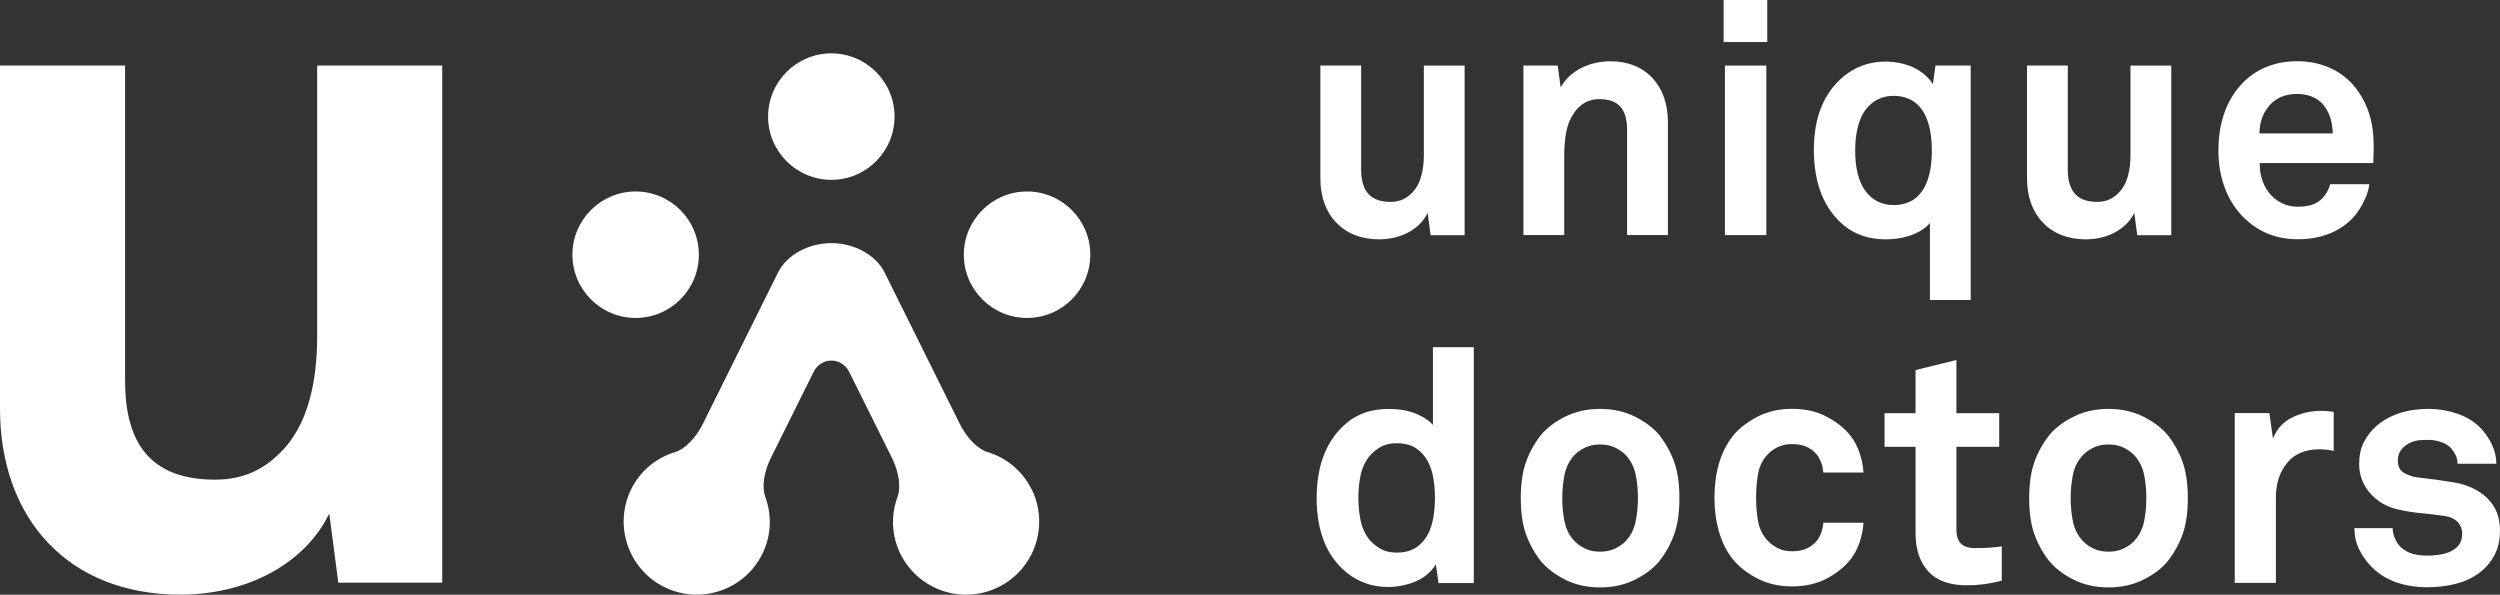 <?xml version="1.0" encoding="UTF-8"?>
<svg id="Ebene_1" data-name="Ebene 1" xmlns="http://www.w3.org/2000/svg" viewBox="0 0 321.84 76.56">
  <rect x="0" y="0" width="321.84" height="76.56" fill="#333333" stroke="none"/>
  <defs>
    <style>
      .cls-1 {
        fill: #fff;
        stroke-width: 0px;
      }
    </style>
  </defs>
  <path class="cls-1" d="m81.83,40.93c4.5,0,8.14-3.65,8.14-8.14s-3.65-8.14-8.14-8.14-8.14,3.65-8.14,8.14,3.65,8.14,8.14,8.14h0Z"/>
  <path class="cls-1" d="m132.22,40.93c4.5,0,8.14-3.65,8.14-8.14s-3.65-8.14-8.14-8.14-8.14,3.65-8.14,8.14,3.65,8.14,8.14,8.14h0Z"/>
  <path class="cls-1" d="m107.02,23.15c4.5,0,8.14-3.65,8.14-8.14s-3.65-8.14-8.14-8.14-8.14,3.65-8.14,8.14,3.65,8.14,8.14,8.14h0Z"/>
  <path class="cls-1" d="m132.78,62.95c-1.2-2.4-3.29-4.04-5.66-4.76-1.19-.36-2.6-1.71-3.55-3.6l-9.68-19.49c-1.16-2.33-3.97-3.8-6.87-3.8s-5.71,1.47-6.87,3.8l-9.68,19.49c-.94,1.89-2.36,3.24-3.54,3.6-2.38.73-4.47,2.36-5.66,4.76-2.31,4.66-.41,10.31,4.24,12.62,4.66,2.31,10.31.41,12.62-4.24,1.19-2.4,1.24-5.06.38-7.39-.43-1.17-.21-3.11.73-5l5.5-11.06c.42-.86,1.28-1.46,2.29-1.46s1.87.6,2.29,1.46l5.5,11.06c.94,1.89,1.16,3.83.73,5-.86,2.33-.82,4.99.38,7.39,2.32,4.66,7.97,6.56,12.62,4.24,4.66-2.31,6.56-7.97,4.24-12.62h0Z"/>
  <path class="cls-1" d="m43.55,75l-1.16-8.88c-3.22,6.57-10.7,10.43-19.2,10.43-14.3,0-23.19-9.66-23.19-23.97V8.44h16.1v40.55c0,7.86,3.09,12.76,11.59,12.76,3.74,0,6.31-1.42,8.24-3.34,3.86-3.61,4.9-9.66,4.9-15.07V8.44h16.1v66.57h-13.4.02Z"/>
  <path class="cls-1" d="m184.17,30.26l-.38-2.85c-1.05,2.14-3.48,3.4-6.25,3.4-4.66,0-7.56-3.15-7.56-7.81v-14.56h5.25v13.39c0,2.56,1.01,4.16,3.78,4.16,1.22,0,2.06-.46,2.69-1.09,1.26-1.18,1.6-3.15,1.6-4.91v-11.54h5.25v21.83h-4.37v-.02Z"/>
  <path class="cls-1" d="m209.47,30.26v-13.39c0-2.56-.84-4.11-3.61-4.11-1.85,0-3.06,1.18-3.78,2.77-.76,1.72-.71,3.99-.71,5.83v8.9h-5.25V8.44h4.41l.38,2.81c1.3-2.31,3.9-3.36,6.42-3.36,4.66,0,7.39,3.27,7.39,7.81v14.56s-5.25,0-5.25,0Z"/>
  <path class="cls-1" d="m221.89,5.41V0h5.62v5.41h-5.62Zm.17,24.85V8.44h5.33v21.83h-5.33Z"/>
  <path class="cls-1" d="m248.45,38.62v-9.91c-1.01,1.22-3.11,2.1-5.71,2.1-2.23,0-3.99-.67-5.33-1.76-2.6-2.14-3.9-5.46-3.9-9.74s1.3-7.39,3.9-9.53c1.34-1.09,3.11-1.85,5.29-1.85,2.39,0,4.83.88,6.13,2.9l.34-2.39h4.53v30.18h-5.25,0Zm-4.7-26.28c-1.64,0-2.77.76-3.53,1.72-1.09,1.43-1.39,3.44-1.39,5.33s.29,3.86,1.39,5.29c.76.97,1.89,1.72,3.53,1.72,4.11,0,4.95-3.86,4.95-7.01s-.84-7.05-4.95-7.05h0Z"/>
  <path class="cls-1" d="m275.14,30.26l-.38-2.85c-1.05,2.14-3.48,3.4-6.25,3.4-4.66,0-7.56-3.15-7.56-7.81v-14.56h5.25v13.39c0,2.56,1.01,4.16,3.78,4.16,1.22,0,2.06-.46,2.69-1.09,1.26-1.18,1.6-3.15,1.6-4.91v-11.54h5.25v21.83h-4.37v-.02Z"/>
  <path class="cls-1" d="m305.52,20.99h-14.61c-.04,1.68.55,3.27,1.6,4.28.76.71,1.8,1.34,3.23,1.34,1.51,0,2.43-.29,3.19-1.05.46-.46.84-1.05,1.05-1.85h5.04c-.13,1.3-1.01,3.02-1.85,4.03-1.85,2.18-4.57,3.06-7.34,3.06-2.98,0-5.16-1.05-6.88-2.69-2.18-2.1-3.36-5.16-3.36-8.73s1.05-6.59,3.15-8.73c1.64-1.68,3.99-2.77,6.97-2.77,3.23,0,6.17,1.3,7.97,4.03,1.6,2.39,1.97,4.87,1.89,7.6,0,0-.04,1.01-.04,1.47h-.01Zm-6.55-7.64c-.71-.76-1.8-1.26-3.32-1.26-1.6,0-2.9.67-3.65,1.68-.75.97-1.09,1.97-1.13,3.4h9.44c-.04-1.64-.5-2.9-1.34-3.82h0Z"/>
  <path class="cls-1" d="m189.73,75.05v-30.35h-5.26v10.01c-.48-.56-1.2-1.04-2.17-1.45s-2.15-.61-3.55-.61c-1.12,0-2.12.15-3.01.46-.88.31-1.66.74-2.33,1.3-2.61,2.16-3.91,5.41-3.91,9.75,0,2.07.32,3.92.95,5.53.63,1.61,1.6,2.95,2.92,4.02.67.56,1.46,1.01,2.36,1.35s1.89.5,2.98.5c1.2,0,2.37-.23,3.49-.69,1.12-.46,2-1.2,2.65-2.21l.34,2.4h4.54Zm-5.19-8.53c-.13.84-.37,1.6-.73,2.29-.37.69-.87,1.25-1.51,1.68-.65.43-1.49.65-2.52.65-.81,0-1.51-.17-2.08-.5-.57-.34-1.06-.74-1.45-1.22-.56-.73-.93-1.56-1.11-2.5-.18-.94-.27-1.88-.27-2.84s.09-1.89.27-2.82c.18-.92.55-1.75,1.11-2.48.39-.48.88-.88,1.45-1.22.57-.34,1.27-.5,2.08-.5,1.04,0,1.88.22,2.52.65s1.15,1,1.51,1.68c.36.69.61,1.44.73,2.27.13.83.19,1.63.19,2.42s-.06,1.6-.19,2.44h0Zm30.99-7.04c-.45-1.25-1.08-2.39-1.89-3.43-.76-.93-1.8-1.72-3.13-2.4-1.33-.67-2.84-1.01-4.52-1.01s-3.19.34-4.52,1.01-2.38,1.47-3.13,2.4c-.81,1.04-1.44,2.18-1.89,3.43s-.67,2.8-.67,4.65.22,3.4.67,4.65,1.08,2.39,1.89,3.43c.76.92,1.8,1.72,3.13,2.4,1.33.67,2.84,1.01,4.52,1.01s3.19-.34,4.52-1.01c1.33-.67,2.38-1.47,3.13-2.4.81-1.04,1.44-2.18,1.89-3.43s.67-2.8.67-4.65-.22-3.4-.67-4.65h0Zm-4.96,7.65c-.2.97-.62,1.8-1.26,2.5-.36.39-.83.72-1.39.99s-1.2.4-1.93.4-1.37-.13-1.93-.4c-.56-.27-1.02-.6-1.39-.99-.65-.7-1.07-1.53-1.26-2.5-.2-.97-.29-1.97-.29-3.01s.1-2.04.29-3.01c.2-.97.62-1.8,1.26-2.5.36-.39.83-.72,1.39-.99s1.2-.4,1.93-.4,1.37.13,1.93.4,1.02.6,1.39.99c.64.7,1.07,1.53,1.26,2.5.2.97.29,1.97.29,3.01s-.1,2.04-.29,3.01h0Zm24.16.19c-.03.39-.1.76-.21,1.09s-.25.65-.42.92c-.31.48-.74.87-1.3,1.18s-1.25.46-2.06.46c-.73,0-1.35-.13-1.87-.4-.52-.27-.96-.6-1.33-.99-.64-.7-1.05-1.53-1.22-2.5s-.25-1.97-.25-3.01.08-2.05.25-3.03.57-1.82,1.22-2.52c.36-.39.81-.71,1.33-.97.52-.25,1.14-.38,1.87-.38.81,0,1.5.15,2.06.46.56.31.99.7,1.3,1.18.17.28.31.59.42.93s.18.7.21,1.09h5.17c-.06-.87-.23-1.72-.51-2.54-.28-.83-.67-1.56-1.18-2.21-.76-.95-1.77-1.77-3.05-2.44s-2.75-1.01-4.44-1.01-3.18.34-4.5,1.03-2.35,1.49-3.11,2.42c-.81,1.04-1.42,2.23-1.81,3.57-.39,1.35-.59,2.82-.59,4.41s.2,3.07.59,4.41c.39,1.35.99,2.54,1.81,3.57.76.92,1.79,1.73,3.11,2.42,1.32.69,2.82,1.03,4.5,1.03s3.16-.34,4.44-1.01c1.27-.67,2.29-1.49,3.05-2.44.5-.64.9-1.38,1.18-2.21s.45-1.67.51-2.54h-5.17v.03Zm22.98,3.03c-.73.08-1.34.14-1.83.17s-1.02.04-1.58.04c-.84,0-1.46-.19-1.85-.57s-.59-.99-.59-1.83v-10.64h5.51v-4.33h-5.51v-6.85l-5.26,1.3v5.55h-3.99v4.33h3.99v11.1c0,2.1.55,3.75,1.64,4.94s2.75,1.79,4.96,1.79c1.49,0,2.98-.2,4.5-.59v-4.41h0Zm23.27-10.87c-.45-1.25-1.08-2.39-1.89-3.43-.76-.93-1.8-1.72-3.13-2.4-1.33-.67-2.84-1.01-4.52-1.01s-3.19.34-4.52,1.01-2.38,1.47-3.13,2.4c-.81,1.04-1.44,2.18-1.89,3.43s-.67,2.8-.67,4.65.22,3.4.67,4.65,1.08,2.39,1.89,3.43c.76.92,1.8,1.72,3.13,2.4,1.33.67,2.84,1.01,4.52,1.01s3.19-.34,4.52-1.01c1.33-.67,2.38-1.47,3.13-2.4.81-1.04,1.44-2.18,1.89-3.43s.67-2.8.67-4.65-.22-3.4-.67-4.65h0Zm-4.96,7.65c-.2.97-.62,1.8-1.26,2.5-.36.39-.83.72-1.39.99-.56.27-1.2.4-1.93.4s-1.37-.13-1.93-.4c-.56-.27-1.02-.6-1.39-.99-.64-.7-1.07-1.53-1.26-2.5-.2-.97-.29-1.97-.29-3.01s.1-2.04.29-3.01c.2-.97.62-1.8,1.26-2.5.36-.39.83-.72,1.39-.99.56-.27,1.2-.4,1.93-.4s1.37.13,1.93.4,1.02.6,1.39.99c.64.7,1.06,1.53,1.26,2.5s.29,1.97.29,3.01-.1,2.04-.29,3.01h0Zm24.41-14.11c-.56-.08-1.11-.13-1.64-.13-1.29,0-2.52.28-3.68.84s-2,1.47-2.5,2.73l-.46-3.28h-4.46v21.86h5.3v-11.02c0-1.77.48-3.24,1.43-4.41.95-1.18,2.36-1.77,4.2-1.77.56,0,1.16.07,1.81.21v-5.05h0v.02Zm19.74,11.08c-1.12-1.05-2.55-1.72-4.29-2-.53-.08-.98-.15-1.35-.21-.36-.06-.71-.11-1.05-.15s-.67-.08-1.01-.13c-.34-.04-.76-.09-1.26-.15-.59-.08-1.16-.27-1.7-.57-.55-.29-.82-.83-.82-1.62,0-.56.16-1.04.48-1.43s.72-.69,1.2-.88c.39-.17.77-.27,1.13-.29.36-.03.74-.04,1.13-.04.56,0,1.1.09,1.62.27s.93.43,1.24.74c.25.28.46.59.63.92.17.34.25.71.25,1.14h5c0-.81-.18-1.6-.53-2.38-.35-.77-.82-1.48-1.41-2.12-.81-.87-1.83-1.51-3.05-1.93-1.22-.42-2.49-.63-3.8-.63s-2.62.19-3.74.57-2.09.92-2.9,1.62c-.65.56-1.18,1.24-1.6,2.04s-.63,1.76-.63,2.88c0,.7.12,1.37.36,2s.58,1.21,1.03,1.72c.45.52.97.96,1.58,1.32.6.36,1.28.63,2.04.8.98.22,1.99.39,3.03.48,1.04.1,2.05.22,3.03.36.67.11,1.21.36,1.6.76.39.39.59.91.59,1.56,0,.59-.15,1.07-.44,1.43s-.67.65-1.11.84c-.45.2-.93.33-1.45.4-.52.07-1,.11-1.45.11-.76,0-1.39-.08-1.91-.23s-.99-.4-1.41-.74c-.34-.28-.62-.66-.84-1.14-.23-.48-.34-.95-.34-1.43h-4.92c0,1.04.22,1.99.67,2.86s1,1.61,1.64,2.23c.9.87,1.95,1.51,3.15,1.91,1.21.41,2.51.61,3.91.61,1.51,0,2.92-.2,4.2-.59s2.38-1.04,3.28-1.93c.56-.56,1.02-1.23,1.37-2.02.35-.78.52-1.71.52-2.77,0-1.74-.56-3.13-1.68-4.18h.01Z"/>
</svg>